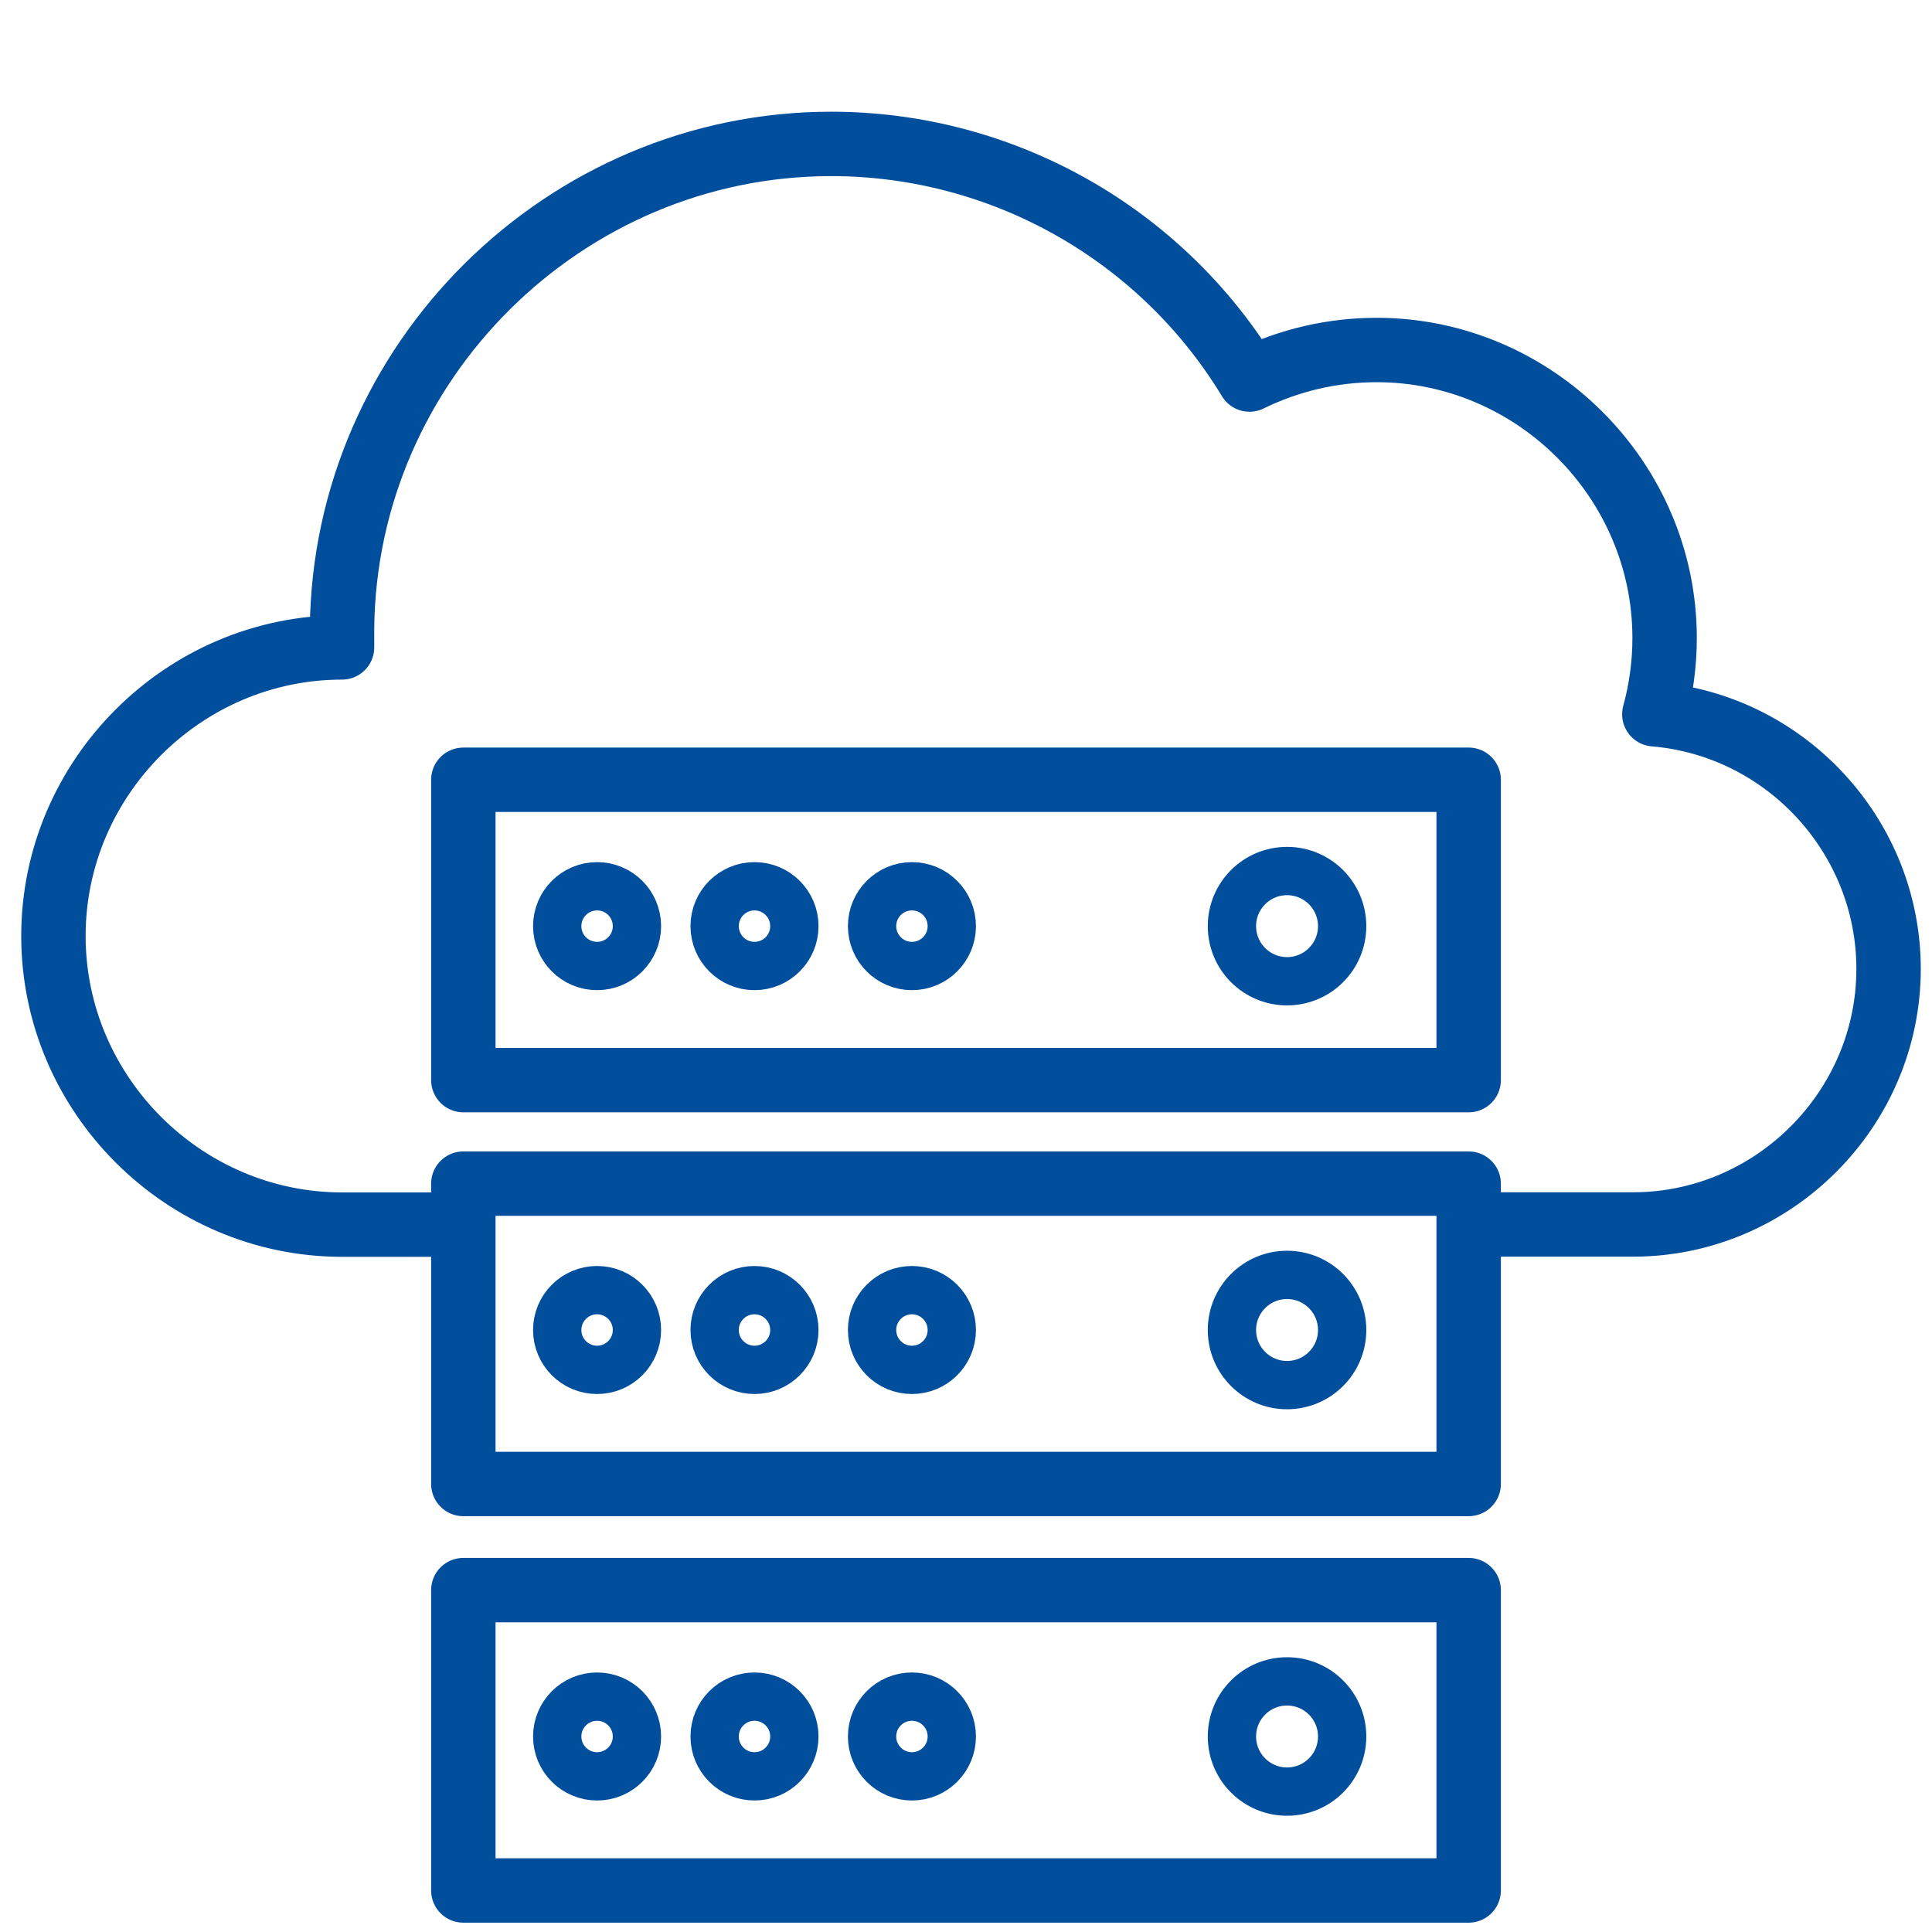 <?xml version="1.0" encoding="UTF-8" standalone="no"?><!DOCTYPE svg PUBLIC "-//W3C//DTD SVG 1.1//EN" "http://www.w3.org/Graphics/SVG/1.1/DTD/svg11.dtd"><svg width="100%" height="100%" viewBox="0 0 240 240" version="1.1" xmlns="http://www.w3.org/2000/svg" xmlns:xlink="http://www.w3.org/1999/xlink" xml:space="preserve" xmlns:serif="http://www.serif.com/" style="fill-rule:evenodd;clip-rule:evenodd;stroke-linejoin:round;stroke-miterlimit:2;"><rect id="ikona-produktu" serif:id="ikona produktu" x="0" y="0" width="240" height="240" style="fill:none;"/><path d="M183.8,152.108l19.092,0c17.403,-0.017 31.714,-14.342 31.714,-31.745c0,-16.419 -12.738,-30.267 -29.099,-31.635c0.847,-3.086 1.276,-6.272 1.276,-9.472c-0,-19.627 -16.151,-35.778 -35.778,-35.778c-5.474,-0 -10.875,1.256 -15.787,3.671c-11.001,-18.151 -30.742,-29.271 -51.966,-29.271c-33.124,0 -60.458,27.084 -60.764,60.206l0,2.339l0,-0c-19.668,-0 -35.852,16.184 -35.852,35.852c0,19.667 16.184,35.852 35.852,35.852l15.118,-0" style="fill:none;fill-rule:nonzero;stroke:#004e9c;stroke-width:8px;"/><rect x="57.557" y="96.866" width="124.886" height="37.31" style="fill:none;stroke:#004e9c;stroke-width:8px;stroke-linecap:square;stroke-miterlimit:1.5;"/><rect x="57.557" y="147.035" width="124.886" height="37.31" style="fill:none;stroke:#004e9c;stroke-width:8px;stroke-linecap:square;stroke-miterlimit:1.5;"/><rect x="57.557" y="197.531" width="124.886" height="37.31" style="fill:none;stroke:#004e9c;stroke-width:8px;stroke-linecap:square;stroke-miterlimit:1.5;"/><circle cx="74.172" cy="115.048" r="4.952" style="fill:none;stroke:#004e9c;stroke-width:6px;stroke-linecap:square;stroke-miterlimit:1.5;"/><circle cx="74.172" cy="165.218" r="4.952" style="fill:none;stroke:#004e9c;stroke-width:6px;stroke-linecap:square;stroke-miterlimit:1.5;"/><circle cx="74.172" cy="215.713" r="4.952" style="fill:none;stroke:#004e9c;stroke-width:6px;stroke-linecap:square;stroke-miterlimit:1.5;"/><circle cx="93.727" cy="115.048" r="4.952" style="fill:none;stroke:#004e9c;stroke-width:6px;stroke-linecap:square;stroke-miterlimit:1.5;"/><circle cx="93.727" cy="165.218" r="4.952" style="fill:none;stroke:#004e9c;stroke-width:6px;stroke-linecap:square;stroke-miterlimit:1.5;"/><circle cx="93.727" cy="215.713" r="4.952" style="fill:none;stroke:#004e9c;stroke-width:6px;stroke-linecap:square;stroke-miterlimit:1.5;"/><circle cx="113.283" cy="115.048" r="4.952" style="fill:none;stroke:#004e9c;stroke-width:6px;stroke-linecap:square;stroke-miterlimit:1.5;"/><circle cx="113.283" cy="165.218" r="4.952" style="fill:none;stroke:#004e9c;stroke-width:6px;stroke-linecap:square;stroke-miterlimit:1.5;"/><circle cx="113.283" cy="215.713" r="4.952" style="fill:none;stroke:#004e9c;stroke-width:6px;stroke-linecap:square;stroke-miterlimit:1.5;"/><circle cx="159.881" cy="115.048" r="6.846" style="fill:none;stroke:#004e9c;stroke-width:6px;stroke-linecap:square;stroke-miterlimit:1.5;"/><circle cx="159.881" cy="165.218" r="6.846" style="fill:none;stroke:#004e9c;stroke-width:6px;stroke-linecap:square;stroke-miterlimit:1.5;"/><circle cx="159.881" cy="215.713" r="6.846" style="fill:none;stroke:#004e9c;stroke-width:6px;stroke-linecap:square;stroke-miterlimit:1.5;"/></svg>